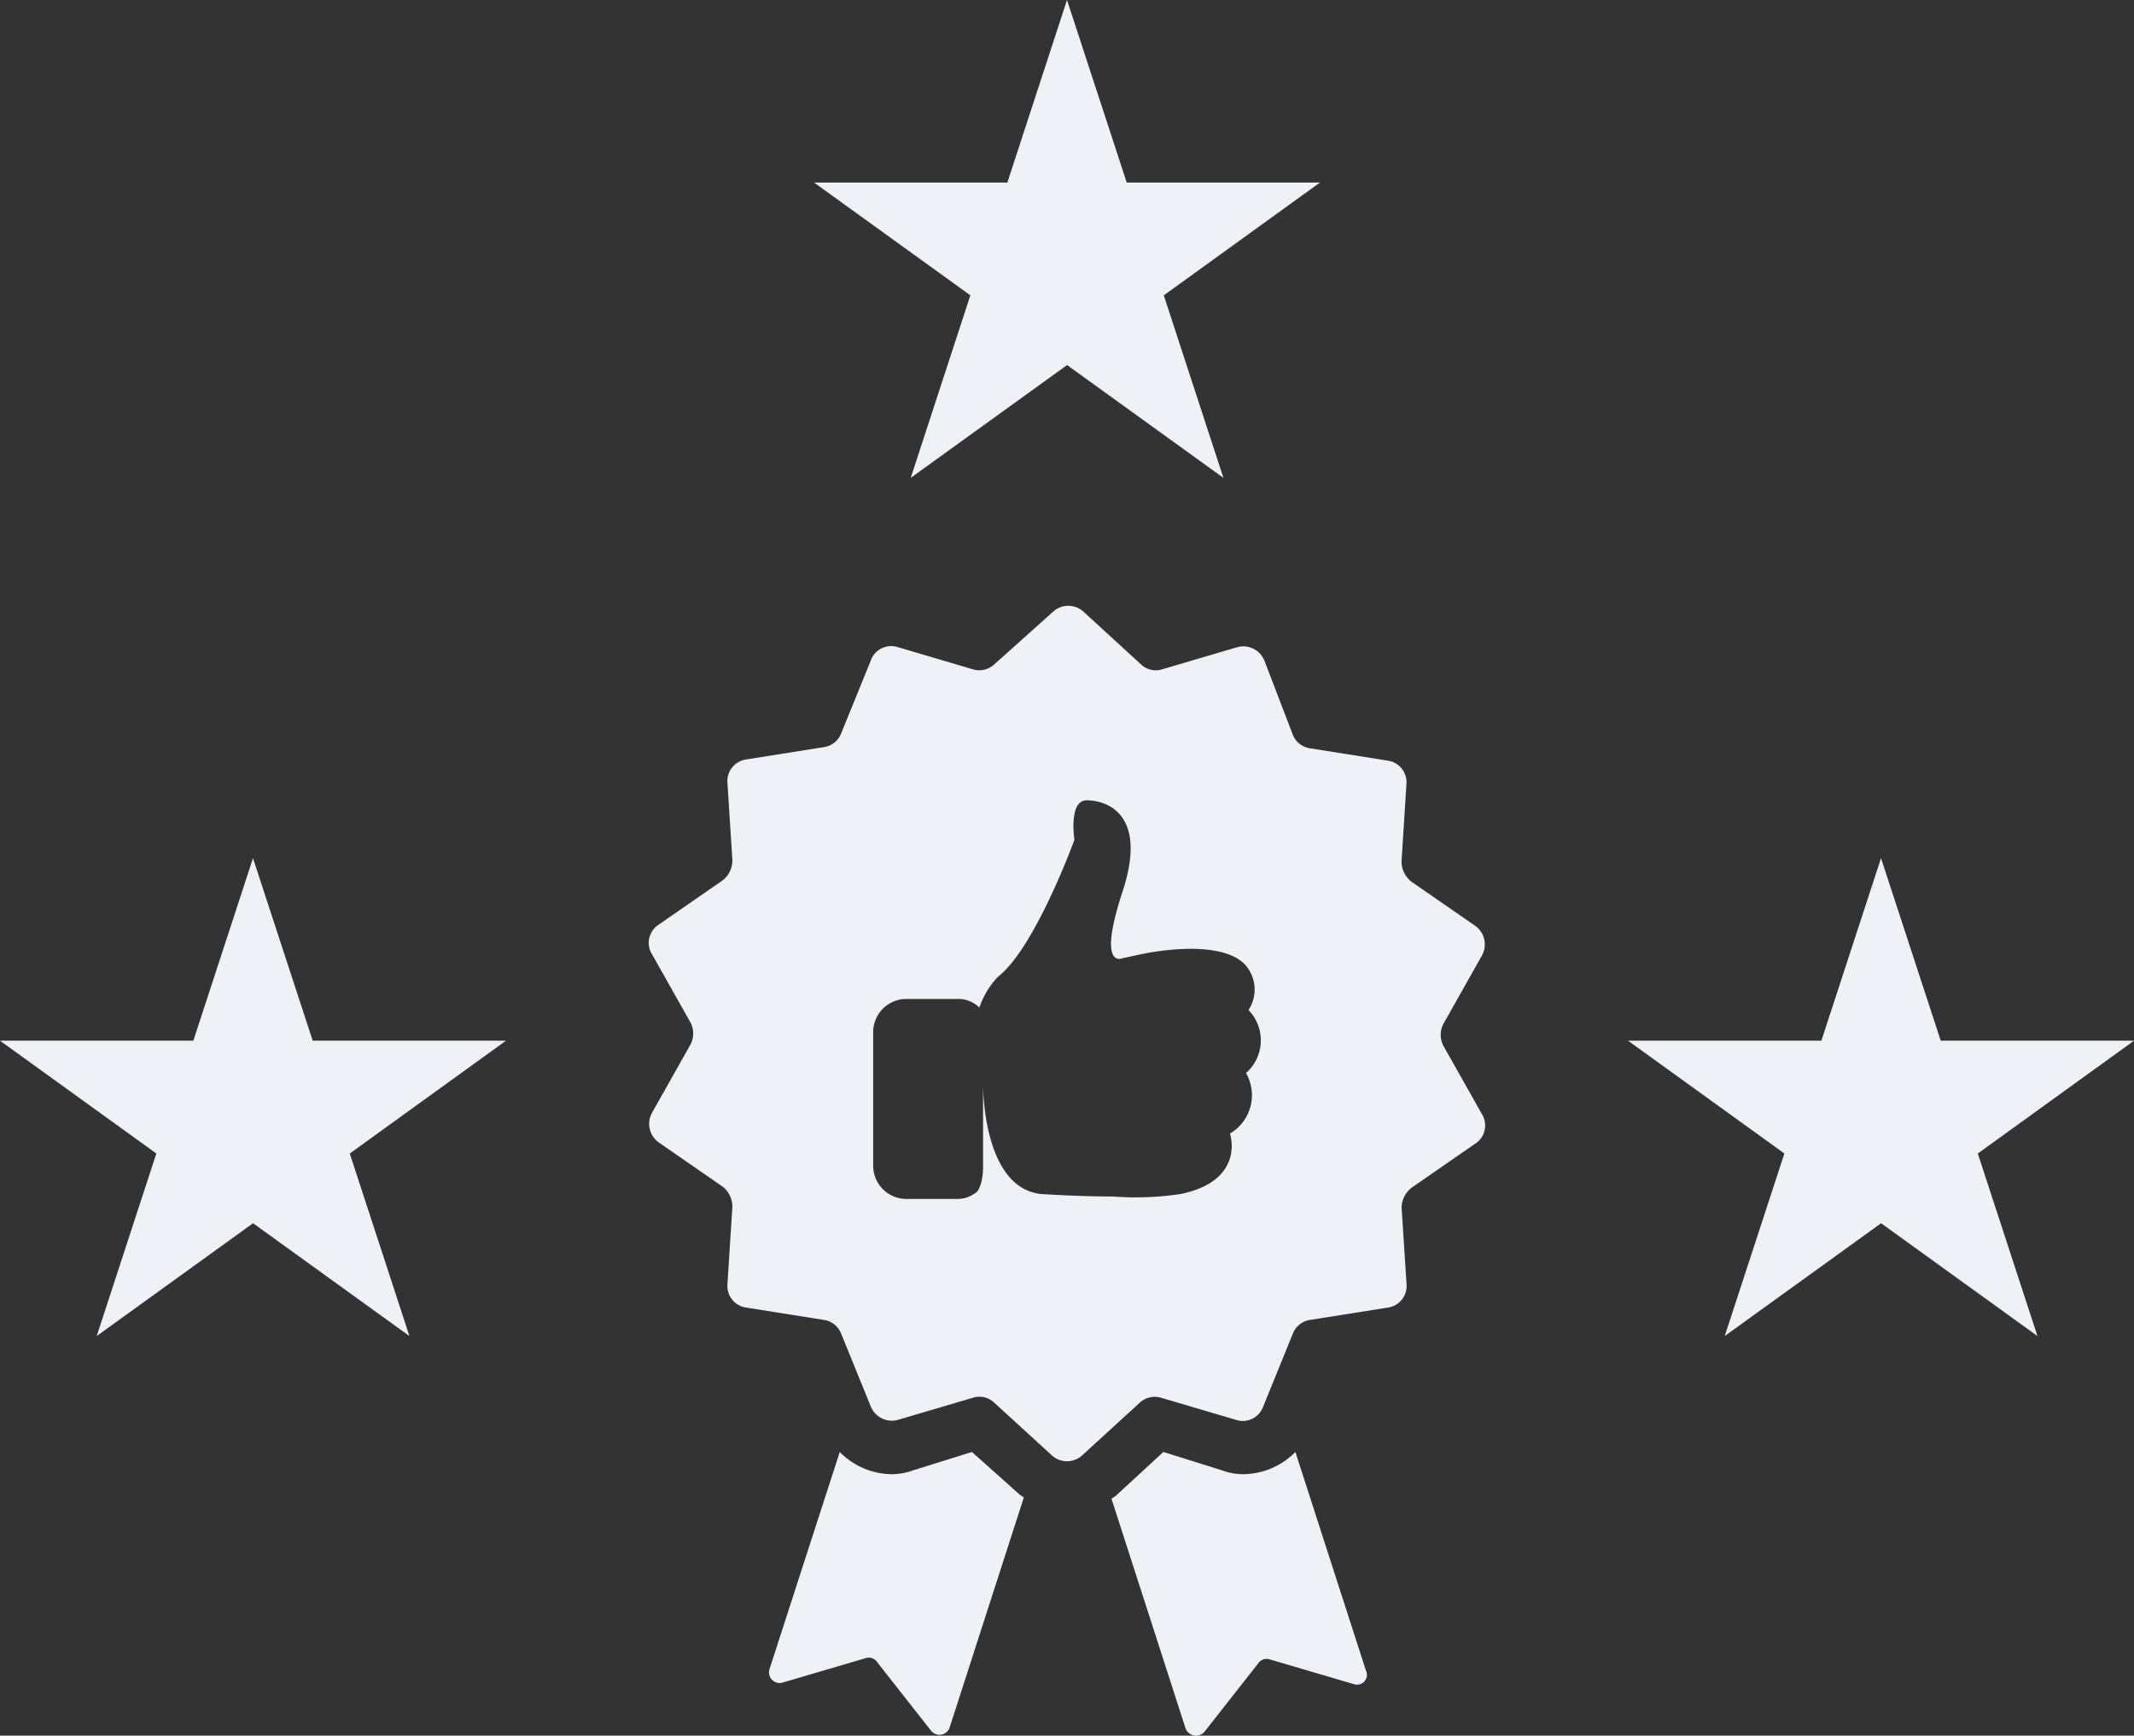 <svg xmlns="http://www.w3.org/2000/svg" width="110.924" height="90.231" viewBox="0 0 110.924 90.231"><rect x="0" y="0" width="110.924" height="90.231" fill="#333333" stroke="none"/><g id="Groupe_6050" data-name="Groupe 6050" transform="translate(-895.538 -1427)"><g id="noun-certified-216836" transform="translate(929.264 1458.493)"><g id="Groupe_5571" data-name="Groupe 5571"><path id="Trac&#xE9;_10515" data-name="Trac&#xE9; 10515" d="M63.161,72.8a3.842,3.842,0,0,1-2.7,1.155,3,3,0,0,1-1.091-.193L56.3,72.8l-2.438,2.246c-.064.064-.193.128-.257.193l3.85,11.936a.582.582,0,0,0,.963.193l2.824-3.594a.518.518,0,0,1,.578-.193l4.364,1.283a.513.513,0,0,0,.642-.706Z" transform="translate(-29.554 -28.811)" fill="#eef2f6"></path><path id="Trac&#xE9;_10516" data-name="Trac&#xE9; 10516" d="M36.41,72.8l-3.08.963a3.26,3.26,0,0,1-1.091.193,3.842,3.842,0,0,1-2.7-1.155L25.886,84.094a.554.554,0,0,0,.642.706l4.364-1.283a.518.518,0,0,1,.578.193L34.292,87.3a.558.558,0,0,0,.963-.193l3.85-11.936c-.064-.064-.193-.128-.257-.193Z" transform="translate(-19.615 -28.811)" fill="#eef2f6"></path><path id="Trac&#xE9;_10517" data-name="Trac&#xE9; 10517" d="M59.425,22.442A1.189,1.189,0,0,0,59.1,20.9l-3.337-2.31a1.34,1.34,0,0,1-.513-1.027l.257-4.043a1.133,1.133,0,0,0-.963-1.219l-4.043-.642a1.136,1.136,0,0,1-.9-.706l-1.476-3.85A1.184,1.184,0,0,0,46.719,6.4L42.8,7.555A1.111,1.111,0,0,1,41.714,7.3L38.7,4.539a1.17,1.17,0,0,0-1.54,0L34.078,7.3a1.148,1.148,0,0,1-1.091.257L29.072,6.4a1.126,1.126,0,0,0-1.412.706l-1.54,3.786a1.136,1.136,0,0,1-.9.706l-4.043.642a1.133,1.133,0,0,0-.963,1.219l.257,4.043a1.34,1.34,0,0,1-.513,1.027l-3.337,2.31a1.124,1.124,0,0,0-.321,1.54l1.989,3.529a1.227,1.227,0,0,1,0,1.155L16.3,30.592a1.189,1.189,0,0,0,.321,1.54l3.337,2.31a1.34,1.34,0,0,1,.513,1.027l-.257,4.043a1.133,1.133,0,0,0,.963,1.219l4.043.642a1.136,1.136,0,0,1,.9.706l1.54,3.786a1.184,1.184,0,0,0,1.412.706l3.914-1.155a1.111,1.111,0,0,1,1.091.257l3.016,2.759a1.17,1.17,0,0,0,1.54,0l3.016-2.759a1.148,1.148,0,0,1,1.091-.257l3.914,1.155a1.126,1.126,0,0,0,1.412-.706l1.54-3.786a1.136,1.136,0,0,1,.9-.706l4.043-.642a1.133,1.133,0,0,0,.963-1.219l-.257-3.979a1.34,1.34,0,0,1,.513-1.027L59.1,32.2a1.124,1.124,0,0,0,.321-1.54l-1.989-3.529a1.227,1.227,0,0,1,0-1.155Zm-12.257,6.1a2.31,2.31,0,0,1-.834,3.144s.834,2.438-2.567,3.144a15.8,15.8,0,0,1-3.529.128c-1.348,0-2.631-.064-3.722-.128C33.5,34.506,33.5,29.309,33.5,29.116v4.3c0,.963-.321,1.348-.385,1.348a1.576,1.576,0,0,1-.963.321H29.521a1.725,1.725,0,0,1-1.733-1.733v-6.93a1.725,1.725,0,0,1,1.733-1.733h2.631a1.546,1.546,0,0,1,1.155.449,4.4,4.4,0,0,1,.963-1.6c1.925-1.476,3.979-7.123,3.979-7.123s-.321-2.053.642-2.053S42.1,15,40.751,19.105s0,3.465,0,3.465c.321-.064.578-.128.9-.193h0s3.914-.9,5.39.449a1.933,1.933,0,0,1,.257,2.438A2.26,2.26,0,0,1,47.168,28.539Z" transform="translate(-16.127 -4.25)" fill="#eef2f6"></path></g></g><path id="Trac&#xE9;_11181" data-name="Trac&#xE9; 11181" d="M13.15,0l-3.1,9.489H0l8.127,5.864-3.1,9.489,8.127-5.864,8.127,5.864-3.1-9.489L26.3,9.489H16.254Z" transform="translate(895.538 1471.613)" fill="#eef2f6"></path><path id="Trac&#xE9;_11182" data-name="Trac&#xE9; 11182" d="M13.15,0l-3.1,9.489H0l8.127,5.864-3.1,9.489,8.127-5.864,8.127,5.864-3.1-9.489L26.3,9.489H16.254Z" transform="translate(980.162 1471.613)" fill="#eef2f6"></path><path id="Trac&#xE9;_11183" data-name="Trac&#xE9; 11183" d="M13.15,0l-3.1,9.489H0l8.127,5.864-3.1,9.489,8.127-5.864,8.127,5.864-3.1-9.489L26.3,9.489H16.254Z" transform="translate(937.85 1427)" fill="#eef2f6"></path></g></svg>